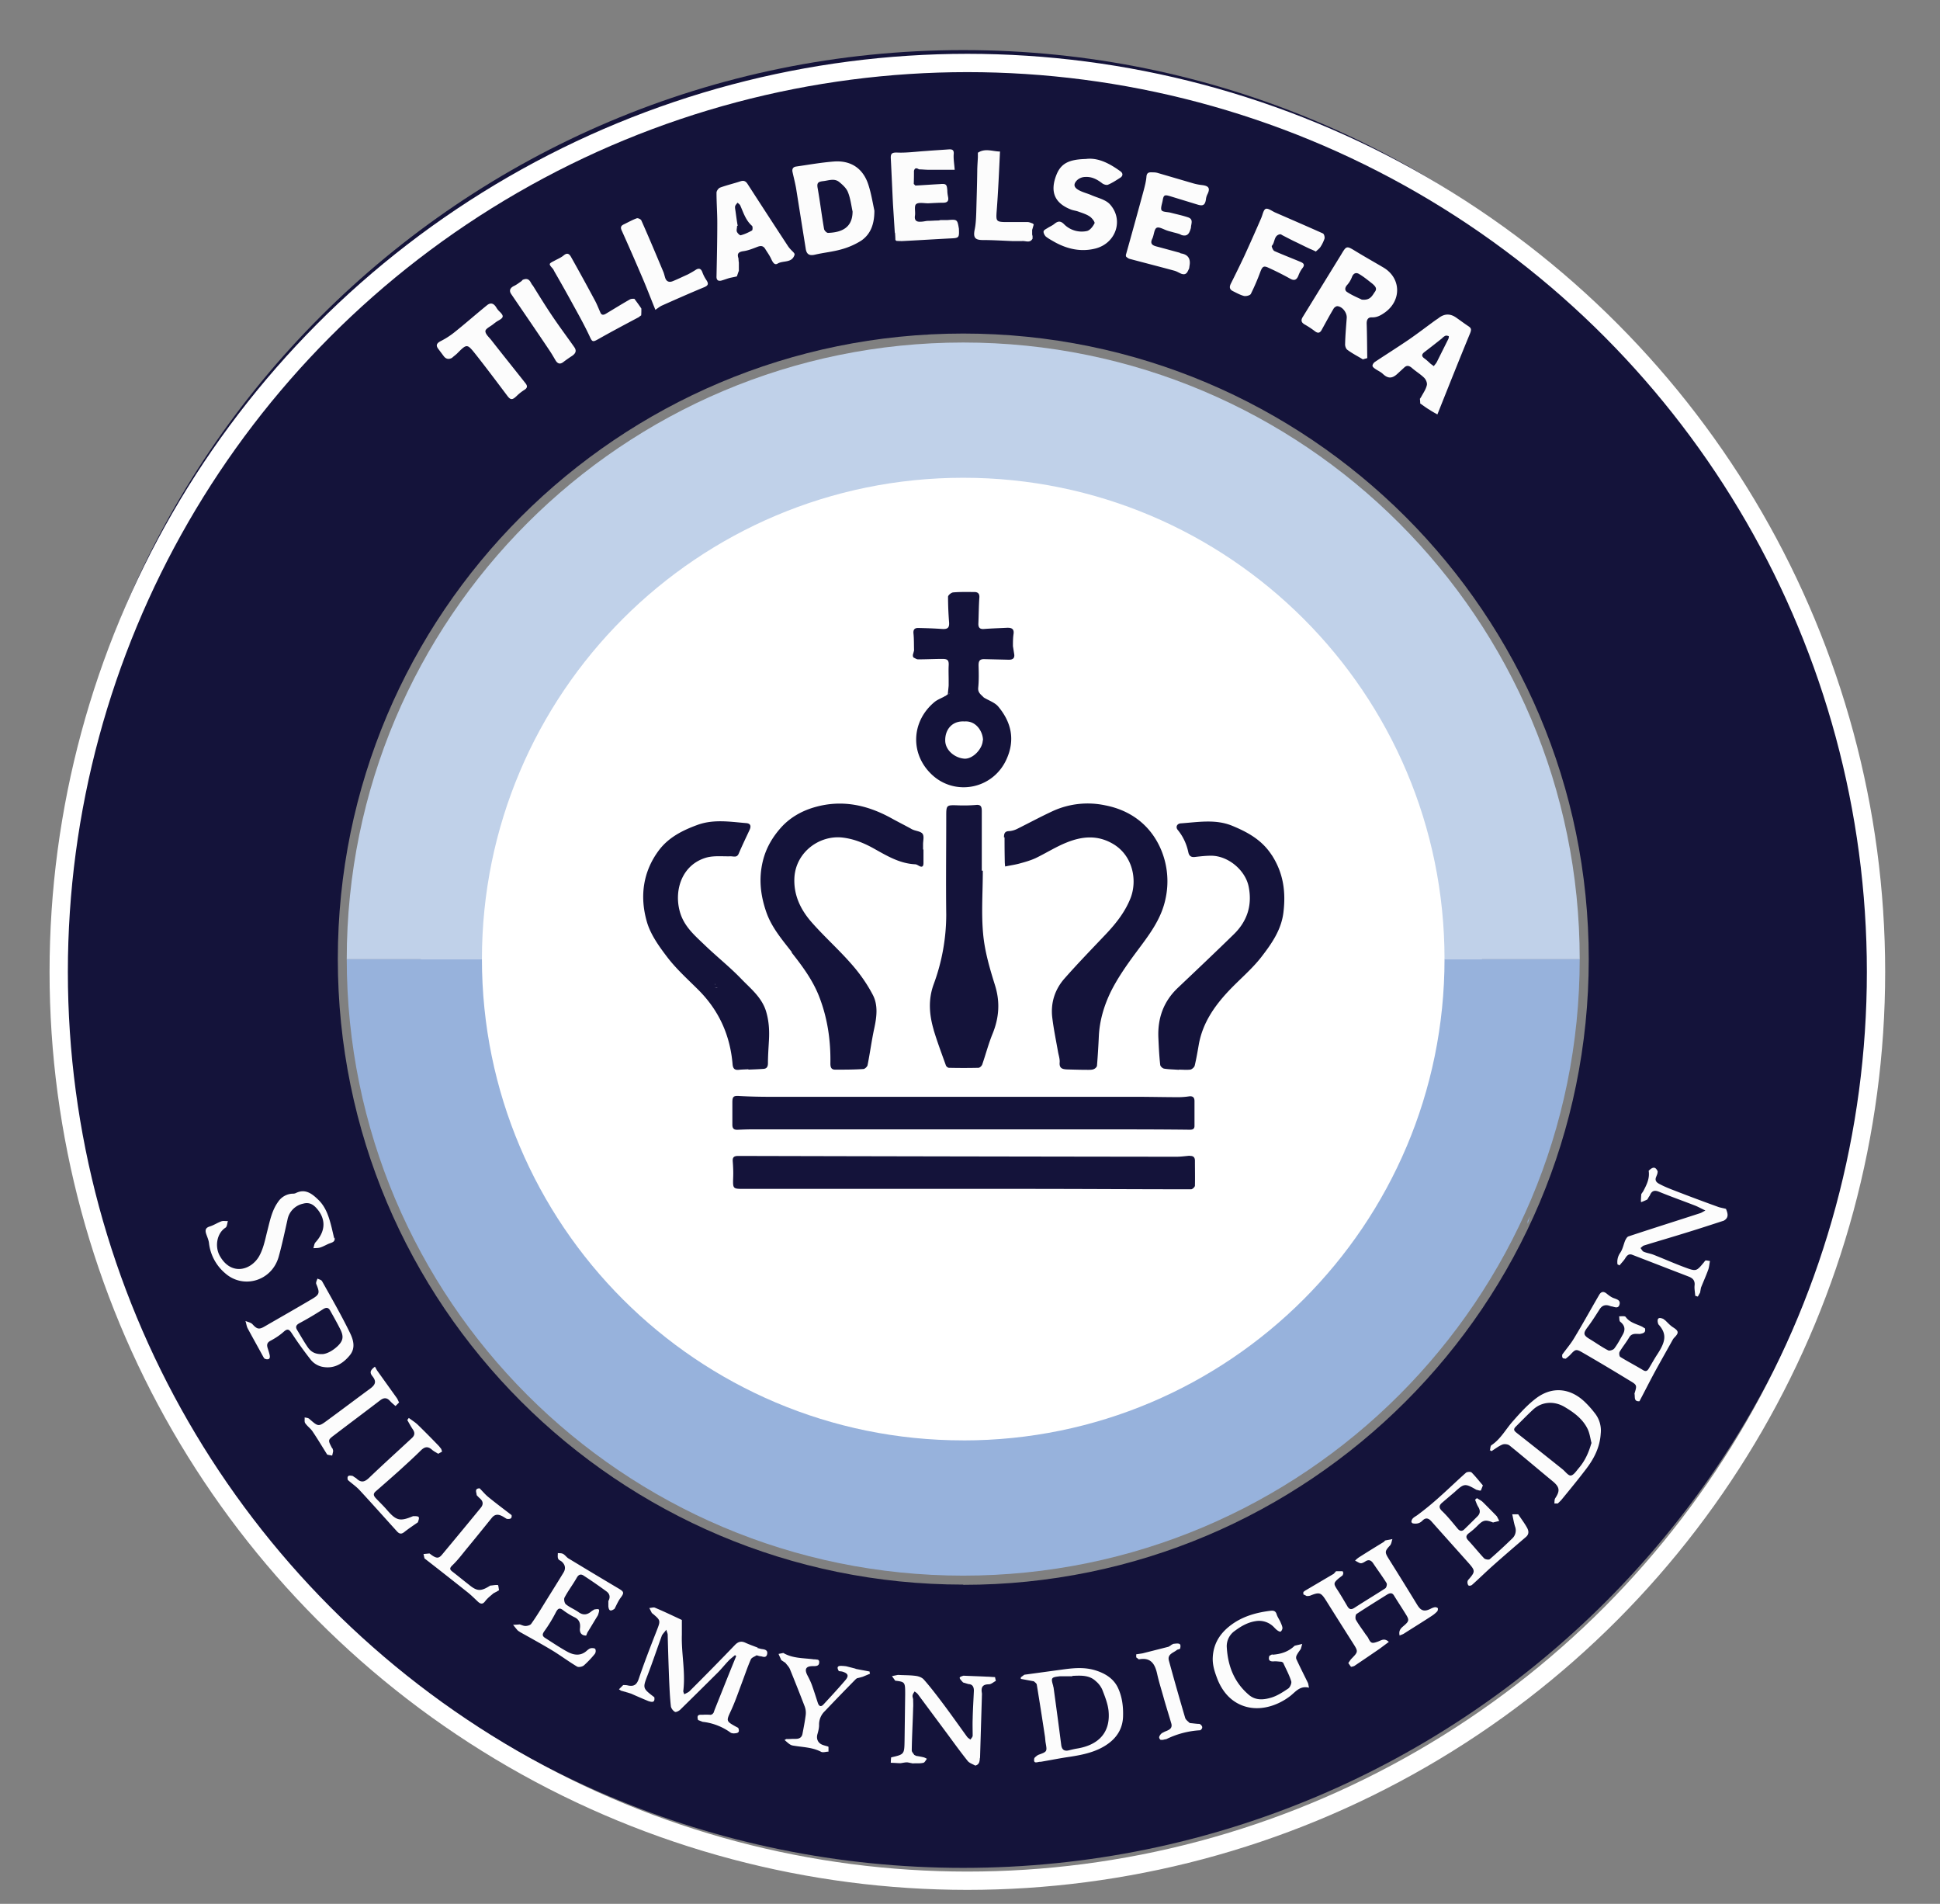 <svg xmlns="http://www.w3.org/2000/svg" width="53" height="52" fill="none"><rect width="100%" height="100%" fill="#808080" stroke="none"/><circle cx="25.992" cy="25.868" r="14.5" fill="#fff"/><path fill="#14133A" d="M26.317 1.368c-13.711 0-24.825 11.114-24.825 24.825s11.114 24.824 24.825 24.824S51.14 39.903 51.14 26.192 40.027 1.368 26.317 1.368m0 41.912c-9.44 0-17.088-7.649-17.088-17.088S16.883 9.11 26.317 9.11c9.433 0 17.087 7.65 17.087 17.088s-7.649 17.088-17.088 17.088z"/><path fill="#97B2DC" d="M41.74 33.34c.022-.038.038-.082.06-.12l-.066.207v-.087zM41.588 33.727a.3.3 0 0 1 .022-.06.3.3 0 0 1-.022.06M41.559 33.781c.005-.01.016-.022.021-.027-.005.01-.016.022-.021.027M41.467 33.935q.007-.018.016-.028-.007.018-.016.028M41.44 33.995a.1.1 0 0 1 .021-.033q-.006.016-.021.033M36.943 39.45c.017-.01.028-.022.044-.027-.016.01-.027.022-.044.027M37.037 39.395c.011-.01.022-.016.038-.027-.01.011-.022.017-.038.027"/><path fill="#14133A" d="M20.16 30.857c.131-.006.257-.011.388-.011h9.461c.834 0 1.663 0 2.498.01.077 0 .126-.021.126-.103v-.682c0-.104-.055-.142-.158-.125a2 2 0 0 1-.268.021c-.387 0-.774-.01-1.162-.01H21.06c-.288 0-.572-.006-.861-.022-.159-.011-.191.016-.191.174v.611c0 .11.049.142.147.137zM32.503 31.566c-.126.011-.246.028-.371.028q-5.983-.007-11.965-.022c-.126 0-.158.044-.148.158.011.142.017.29.011.431-.01.311-.01.311.295.311h7.666c1.516 0 3.033.011 4.55.011.038 0 .104-.066.104-.098.005-.23 0-.453 0-.682 0-.093-.044-.137-.142-.131zM21.628 26.018c.289.365.567.741.742 1.178.234.59.327 1.211.316 1.85 0 .103.022.169.131.169.257 0 .513 0 .77-.017.038 0 .103-.06.114-.103.066-.328.11-.666.18-.993.071-.322.115-.655-.044-.944-.158-.3-.36-.584-.583-.835-.344-.393-.742-.747-1.086-1.14-.3-.344-.496-.748-.464-1.233.05-.677.677-1.14 1.304-1.075.295.033.562.136.824.278.366.202.726.431 1.168.453.038 0 .076.027.109.044.087.049.12.01.12-.077v-.37h-.011v-.148c0-.093.033-.207-.011-.278-.044-.066-.164-.077-.251-.11-.022-.01-.044-.016-.066-.032-.169-.093-.343-.18-.512-.273-.672-.376-1.375-.535-2.14-.31-.348.103-.66.283-.9.55-.234.262-.409.557-.496.911-.12.486-.065.95.098 1.413.148.415.431.742.693 1.08zM27.444 22.87q-.001.327.006.654c0 .05.005.093.01.142.159-.033.29-.05.415-.087.142-.038.29-.082.42-.142.284-.137.557-.311.846-.426.42-.169.84-.212 1.266.038.54.317.67.988.48 1.479-.148.376-.393.687-.666.977-.382.403-.77.802-1.135 1.216-.267.3-.387.671-.338 1.075.038.317.104.628.158.939.017.092.05.185.044.278-.016.169.076.19.202.196.19.006.387.011.578.011.055 0 .115 0 .158-.022.038-.016.082-.06.082-.098q.032-.401.05-.802c.021-.431.147-.846.332-1.222.186-.371.431-.72.682-1.059.344-.463.698-.905.813-1.494a2.23 2.23 0 0 0-.12-1.299c-.278-.671-.824-1.091-1.533-1.228a2.3 2.3 0 0 0-1.413.148c-.333.153-.655.327-.982.49a.6.6 0 0 1-.224.066c-.125 0-.147.066-.147.17zM34.74 23.35c-.267-.41-.655-.622-1.08-.797-.453-.185-.928-.098-1.397-.065-.11.005-.153.103-.087.18.147.18.24.382.289.61.022.11.087.143.196.126.142-.016.284-.032.426-.032.464 0 .933.393 1.025.84.104.513-.038.95-.409 1.31-.502.49-1.015.976-1.522 1.456-.393.371-.556.83-.535 1.358.011.246.022.497.05.742 0 .044.065.104.109.11.13.021.267.021.398.032v-.005c.104 0 .207.01.31 0 .05-.006.116-.066.126-.11.044-.185.077-.376.11-.567.103-.594.43-1.064.834-1.49.29-.305.617-.577.873-.905.278-.36.546-.736.606-1.216.07-.568 0-1.08-.317-1.572zM20.178 29.22c.087-.01.18-.01.267-.016v.01c.136-.005.278-.01.415-.02.087-.006.12-.06.12-.154 0-.207.016-.414.027-.622.016-.278 0-.55-.087-.823-.126-.371-.42-.6-.672-.862-.316-.328-.676-.612-1.003-.928-.273-.262-.562-.507-.672-.906-.163-.584.055-1.287.732-1.478.207-.055.436-.027.654-.033.088 0 .175.044.224-.076.093-.219.196-.431.295-.644.043-.093.038-.175-.088-.186-.453-.038-.905-.114-1.353.055-.398.147-.774.338-1.036.687-.437.584-.524 1.26-.333 1.937.098.355.333.682.562.982.25.328.567.611.862.906.556.562.856 1.233.922 2.019.01.109.049.163.164.152m-.633-2.247h-.022v-.022.021zq.033.002.06.011a.2.2 0 0 1-.06-.01m-.006-.11q.001.018-.005.044c0-.016 0-.027.005-.044M25.507 28.13c.098.326.218.643.333.965.01.033.054.07.087.07q.401.009.802 0c.038 0 .087-.048.104-.087.098-.283.174-.578.289-.856.175-.437.202-.862.06-1.315s-.278-.917-.322-1.386c-.055-.573-.01-1.157-.01-1.74h-.028v-1.62c0-.12-.017-.192-.164-.175a4 4 0 0 1-.49.01c-.317-.01-.317-.01-.317.312v.027c0 .884-.011 1.768 0 2.646a5.5 5.5 0 0 1-.344 1.904c-.153.42-.12.83 0 1.239zM24.94 17.916c0 .016.01.027.016.043.044.017.082.05.125.05.224 0 .448-.012.666-.012.147 0 .18.039.17.192-.006.125 0 .256 0 .387v.147c-.006.082-.017.158-.023.24.028-.01.044-.027.06-.038q-.017.023-.06.038c-.022.017-.049.033-.07.05h-.017l-.005.01c-.093.05-.192.087-.268.148-.66.545-.676 1.473-.027 2.03.633.54 1.631.337 1.991-.465.24-.529.131-1.009-.223-1.434-.093-.115-.268-.17-.399-.252-.07-.076-.163-.125-.152-.261.021-.202.016-.415.01-.617 0-.114.028-.169.148-.169l.682.016c.114 0 .163-.049.142-.163l-.033-.208c0-.109 0-.218.016-.327.022-.142-.049-.175-.163-.175-.213.011-.426.017-.639.033-.12.011-.163-.038-.158-.153.01-.234.01-.474.027-.709.006-.104-.043-.147-.136-.147-.191 0-.382-.006-.573.01-.055 0-.147.077-.147.12 0 .224.01.454.027.677.016.17-.033.213-.196.202-.219-.016-.437-.022-.65-.027-.098 0-.136.049-.125.153.016.152.01.305.016.458-.01.044-.022.082-.033.125zm1.909 2.302c-.005.24-.284.53-.518.502-.262-.027-.513-.24-.508-.507 0-.29.191-.53.524-.508.338-.027.513.306.508.519zm-.867-1.37v.028z"/><path fill="#97B2DC" d="M26.315 39.341c-7.262 0-13.149-5.887-13.149-13.149H9.473c0 9.303 7.54 16.843 16.842 16.843s16.842-7.54 16.842-16.843h-3.693c0 7.262-5.887 13.15-13.149 13.15"/><path fill="#C0D1E9" d="M26.315 9.355c-9.302 0-16.842 7.54-16.842 16.843h3.693c0-7.262 5.887-13.149 13.149-13.149s13.149 5.887 13.149 13.149h3.693c0-9.303-7.54-16.843-16.842-16.843"/><path fill="#FCFCFC" d="M37.239 9.819c-.142-.087-.295-.164-.426-.262-.043-.027-.07-.109-.065-.164.005-.234.027-.474.044-.709.01-.142-.115-.31-.257-.322-.033 0-.087.038-.103.071-.115.191-.219.388-.328.584-.049.087-.109.087-.185.027a2.4 2.4 0 0 0-.273-.18c-.098-.054-.11-.12-.055-.207l1.048-1.702c.147-.246.147-.246.398-.093s.502.294.753.442c.486.284.507.895.05 1.227-.116.082-.22.142-.361.137-.104-.006-.142.065-.142.163.011.317.011.633.016.95l-.114.032zm-.044-1.637c.246.033.295-.114.371-.218.066-.093-.01-.158-.07-.213-.12-.093-.235-.19-.366-.267-.082-.05-.158-.022-.197.087a.7.7 0 0 1-.125.207c-.066.071-.082.153 0 .202.142.093.306.159.393.202zM20.686 45.01c.049.01.092.027.142.032.076.011.152.033.13.136-.021.099-.092.082-.163.06q-.018.001-.044-.005c-.027-.005-.054-.016-.082-.022-.054.038-.136.06-.158.115-.098.224-.174.458-.262.687-.093.251-.18.502-.294.742-.11.24-.115.257.12.388q.042.024.092.049c.06.142-.032.147-.125.152a.2.2 0 0 1-.055-.01.04.04 0 0 1-.027-.011 1.6 1.6 0 0 0-.764-.295c-.044-.016-.082-.033-.125-.049-.06-.191.087-.131.169-.147.06 0 .114 0 .174.005h.006a.2.2 0 0 0 .043-.022s.011 0 .011-.01c.006-.011.017-.017.022-.028.006-.022.017-.044.022-.065.197-.491.393-.988.595-1.479-.011-.01-.022-.016-.033-.027-.06.054-.125.098-.18.158-.11.115-.207.24-.322.35q-.492.49-.993.981c-.038.038-.12.077-.147.06-.05-.027-.104-.098-.11-.153-.027-.24-.037-.485-.048-.725q-.024-.615-.039-1.228c0-.032-.016-.06-.038-.136-.06.082-.114.125-.13.185-.126.344-.24.688-.372 1.032-.147.382-.152.376.175.627.022.153-.066.136-.164.104a18 18 0 0 1-.469-.202l-.104-.033q-.015-.001-.032-.01c-.05-.012-.099-.028-.142-.039l-.055-.038.115-.115c.043 0 .087 0 .13.011.159.033.24-.016.295-.18.148-.436.317-.873.486-1.304.114-.294.12-.29-.12-.49 0 0-.011 0-.011-.012l-.066-.13c.055 0 .115-.028.159-.006.245.103.485.218.73.333v.403c-.016.513.104 1.02.039 1.539 0 .022.01.043.027.087.06-.033.12-.054.153-.093q.624-.621 1.238-1.26c.088-.087.17-.104.279-.054s.229.092.343.136zM24.446 6.366l-.05-.786c-.021-.42-.038-.84-.06-1.26-.005-.125.033-.158.175-.153.262.011.524-.027.786-.043.207-.017.414-.028.622-.044.092-.005.147.01.136.131-.01.13.016.273.027.426h-.714c-.088 0-.175-.011-.262-.011-.06-.039-.115-.05-.137.043v.006q.001.172-.005.343v.006l.044.044h.005c.218-.011.436-.028.655-.039.18-.016.201 0 .213.18 0 .06.01.115.021.175.022.11-.027.153-.136.153-.136 0-.273.01-.41.016-.114 0-.261-.033-.327.022-.06.049-.016.207-.032.31-.022.137.043.181.163.17.06 0 .115-.016.175-.022.098 0 .196-.01.3-.01a.2.2 0 0 0 .054-.012h.192c.272-.021.272-.021.316.235.01.256.005.256-.256.267-.431.022-.857.05-1.288.071q-.083.001-.164-.005c-.01-.011-.022-.017-.027-.027q-.002-.097-.011-.202zM30.758 6.965c.164-.583.327-1.173.485-1.756.033-.126.066-.251.077-.377.005-.103.054-.13.142-.125.054 0 .109 0 .163.016l.95.278q.132.04.272.055c.175.022.219.087.142.245a.4.4 0 0 0-.043.142c-.022.153-.077.191-.219.148l-.752-.23c-.164-.049-.186-.038-.213.126-.017.087-.06.202-.028.256.033.05.159.044.246.066.164.043.327.076.485.13.148.055.071.18.071.284-.038.126-.076.251-.256.197l-.055-.027a2 2 0 0 0-.158-.044c-.054-.016-.103-.027-.158-.044-.11-.032-.24-.12-.311-.082-.07.039-.07.202-.12.3-.066.137.01.18.115.208.207.054.42.114.627.169.016.005.033.022.05.022q.255.043.234.289l-.017.12c-.043.087-.07.196-.212.147-.066-.027-.131-.07-.202-.087-.404-.11-.808-.213-1.217-.322-.033-.01-.066-.038-.093-.06V7q.001-.01-.005-.017zM36.584 43.1c-.158.136-.158.153-.044.327.093.142.175.284.262.431.05.093.104.12.202.055.278-.18.562-.35.84-.53.033-.021.055-.108.038-.141-.114-.186-.245-.36-.365-.54-.06-.093-.131-.115-.224-.05-.038.023-.087.05-.125.044-.05-.01-.098-.049-.148-.07a.6.6 0 0 1 .11-.093c.223-.142.453-.284.676-.42.017-.011.027-.039.044-.039.065-.016.125-.021.19-.038-.021.06-.026.131-.065.175-.147.158-.147.185-.032.37q.39.621.774 1.25c.104.17.197.197.377.104a.4.4 0 0 1 .109-.038c.027 0 .065.01.076.027.011.016 0 .06-.01.082a.8.8 0 0 1-.148.125c-.25.164-.507.322-.764.486-.032.022-.076.033-.12.054-.033-.142.038-.202.115-.267.147-.126.153-.158.049-.322-.104-.169-.213-.333-.317-.502-.054-.093-.125-.065-.19-.027-.279.175-.562.35-.835.53-.028.02-.038.12-.017.157.077.137.175.262.262.393.022.033.05.06.071.098.077.159.104.164.273.104.087-.033.174-.104.294.01q-.13.097-.25.186-.346.238-.699.475a.04.04 0 0 0-.027.011.2.2 0 0 0-.055.01c-.027-.032-.049-.07-.076-.103.027-.038.055-.087.087-.12.186-.19.186-.196.044-.42q-.369-.58-.737-1.167c-.142-.224-.18-.24-.447-.131q-.016-.001-.033.005h-.054a1 1 0 0 0-.088-.044v-.065c.017-.011.033-.027.05-.038.261-.153.518-.306.78-.459.01-.01.016-.021.027-.027.01-.016.027-.033.038-.044h.18c0 .017.011.028.017.044 0 .022-.011.044-.017.066-.032.027-.07.054-.103.081zM26.77 48.01c-.006.093-.012.186-.126.213-.066-.038-.153-.065-.202-.12-.197-.245-.382-.502-.567-.753l-.802-1.08c-.022-.027-.055-.05-.088-.071-.022.038-.049.07-.054.11-.006.032.01.065.016.103 0 .076.006.158 0 .234-.01.388-.033.775-.038 1.162 0 .044.044.082.07.126h.006a.3.3 0 0 0 .055.027h.01c.066.011.126.022.192.038q.04.015.081.039c-.032.038-.06.103-.098.109-.087.022-.185.01-.278.016-.01 0-.027 0-.038-.005-.038-.006-.077-.017-.115-.022h-.049c-.049.005-.098.016-.142.022-.087 0-.18-.011-.267-.011q.001-.075.01-.148c.355-.082.36-.082.366-.447l.017-1.271c0-.338 0-.344-.273-.377-.027-.043-.06-.082-.087-.125l.163-.033c.164.011.322.005.486.027.082.011.174.044.224.104.169.191.327.398.48.6.24.317.469.644.703.966.022.027.06.049.088.07.022-.037.06-.07.06-.108 0-.153-.006-.306 0-.459.005-.256.022-.512.033-.769 0-.098-.033-.175-.148-.18l-.147-.044c-.125-.136-.125-.141.01-.185.22.01.437.016.65.027.071 0 .142.011.213.011.005.033.016.071.022.104-.066.033-.126.093-.191.093-.17 0-.218.081-.191.234.005.038 0 .076 0 .12l-.05 1.664zM40.703 39.614c.016-.05.01-.12.043-.142.257-.17.393-.442.59-.66.202-.23.409-.459.654-.639.448-.322.944-.25 1.337.148.082.081.164.174.235.267a.76.76 0 0 1 .169.567c-.022.377-.186.693-.41.982-.212.279-.436.551-.66.824-.032.038-.07.071-.103.104h-.093c.005-.05 0-.104.022-.142.136-.202.125-.306-.066-.464-.392-.322-.78-.654-1.178-.976-.044-.038-.142-.05-.197-.028-.109.044-.201.12-.3.18l-.049-.032zm2.777-.197c-.033-.125-.05-.284-.12-.414-.137-.262-.371-.431-.622-.579-.29-.169-.633-.142-.873.093-.158.147-.311.305-.464.458-.07.077-.022.115.038.164q.623.49 1.244.987c.077.06.158.18.23.175.081-.01.152-.125.218-.202.163-.19.267-.409.343-.676zM44.829 32.822c0-.066.005-.137.01-.202v-.005c.017-.028.039-.055.055-.082.093-.175.18-.35.147-.557.088-.082.175-.142.246.017q-.001.03-.01.07l-.034.088c-.043.109.033.158.11.196.125.066.261.12.392.17q.59.229 1.179.441c.07.028.153.038.229.06.049.12.087.24-.06.322-.355.115-.704.23-1.059.338-.37.115-.747.224-1.118.339-.038.01-.066.049-.098.07.027.033.049.082.082.099.087.038.18.049.267.082.29.114.573.24.867.349.311.114.311.109.524-.148q.015-.025.038-.043c.039 0 .077.01.12.016-.016.077-.021.153-.043.224-.06.169-.137.338-.202.502-.011.049-.016.093-.027.142-.022.032-.039.07-.06.103-.022-.005-.05-.016-.071-.021-.006-.099-.028-.197-.017-.29.011-.12-.043-.185-.147-.229-.251-.098-.496-.19-.748-.289l-.802-.31c-.098-.04-.152.015-.201.097-.044.071-.104.126-.153.191a.3.3 0 0 0-.055-.027.43.43 0 0 1 .077-.322c.065-.098.087-.218.13-.327.023-.044.05-.099.088-.115.655-.218 1.315-.425 1.97-.638.032-.011.054-.028.136-.071-.12-.055-.202-.104-.29-.137-.321-.125-.648-.24-.965-.37-.13-.055-.207-.039-.262.092-.01.022-.027.038-.038.06q-.016.031-.033.055-.081.04-.163.07zM28.238 45.92l-.35-.065v-.043c.033-.022.066-.05.099-.071l1.086-.148c.289-.038.578-.06.867.033.256.082.475.218.595.458.114.235.153.497.147.764 0 .35-.164.611-.436.797-.3.207-.66.283-1.02.338-.268.038-.535.093-.797.137-.071-.011-.213.087-.17-.104l.033-.033c.011-.01.022-.016.033-.027v-.011c-.005 0 0 .01 0 .01l.044-.026c.245-.088.24-.088.196-.339-.01-.065-.01-.125-.022-.19q-.105-.698-.218-1.386c-.005-.039-.054-.066-.087-.099zm1.058-.136h-.343c-.235.028-.246.038-.18.262 0 .017.005.028.01.044.071.518.142 1.042.208 1.56.016.142.087.191.224.153.065-.016.136-.033.201-.044.579-.092.933-.425.868-1.042-.022-.19-.098-.382-.17-.567a.64.64 0 0 0-.174-.23c-.18-.174-.415-.157-.644-.147zM38.559 41.579c0-.115.087-.142.163-.197q.32-.237.617-.507c.24-.213.469-.437.71-.65.032-.027.124-.032.152-.01.109.109.207.234.31.354-.016.05-.037.093-.054.142h-.038l-.087-.022c-.311-.18-.333-.174-.595.066q-.164.138-.327.278c-.093.076-.115.142-.011.24.153.147.283.311.42.475.06.076.125.082.185.022q.18-.174.36-.355c.082-.082.077-.164.022-.257-.038-.06-.06-.13-.087-.196l.05-.044c.048.033.108.06.152.099q.196.194.393.398l.065.125c-.054.017-.114.028-.169.044-.207-.082-.267-.07-.42.082a2 2 0 0 1-.246.213c-.081.065-.081.12-.01.196.147.158.283.328.43.486.033.032.132.049.159.022.207-.18.414-.371.61-.562a.3.3 0 0 0 .077-.328c-.032-.103-.049-.213-.076-.333h.163c.088.131.17.24.235.355.05.087.071.18-.022.262-.305.262-.605.518-.905.786-.191.169-.377.354-.568.523-.022.022-.082.033-.098.017-.022-.022-.033-.071-.027-.104 0-.033.032-.06.054-.087.153-.18.153-.218-.005-.399-.344-.387-.693-.774-1.037-1.162-.082-.092-.158-.103-.24-.022-.076.082-.169.099-.273.077l-.027-.027zM44.937 36.275c.038.126-.05.142-.137.159-.104 0-.218-.028-.29.092-.08.137-.18.257-.261.393-.022.033-.01.126.016.142.202.125.415.235.622.36.088.055.126.011.164-.054.076-.126.147-.257.23-.382.212-.328.277-.546.021-.819a.1.1 0 0 0-.01-.038c-.028-.147.048-.147.152-.104q.014.018.038.028c.071.065.136.142.218.196.164.104.175.153.038.29a.3.3 0 0 0-.043.06c-.148.267-.3.534-.447.801-.159.29-.306.584-.459.873-.163.011-.114-.12-.136-.207.07-.23.076-.235-.137-.36a59 59 0 0 0-1.265-.753c-.197-.115-.208-.104-.355.054-.038.039-.082.071-.12.104-.027 0-.055-.01-.076-.01l-.022-.039v-.06c.109-.153.234-.295.327-.453.235-.387.453-.785.682-1.178.06-.104.131-.104.218-.028.055.044.12.093.186.115.093.033.185.06.153.175-.033.12-.131.065-.213.049-.017 0-.027-.006-.044-.011-.12-.044-.213-.022-.284.087-.109.17-.218.344-.338.502-.114.153-.109.207.05.306.174.103.337.223.518.316.038.022.141-.011.169-.05.087-.114.153-.24.223-.365.082-.136.077-.256-.06-.365-.032-.022-.021-.099-.032-.148.06 0 .158-.016.18.017.114.158.294.19.453.267l.06.038zM14.192 44.563a.15.15 0 0 1-.06-.044q-.057-.066-.114-.141.09-.002.18-.011c.054.016.103.043.158.043.054 0 .125-.021.153-.054.125-.175.24-.36.354-.546.175-.284.355-.567.53-.856.065-.104.054-.208-.039-.295-.032-.033-.087-.044-.103-.082-.022-.044-.011-.103-.011-.158.049.005.103 0 .142.022.06.032.098.098.158.13q.687.417 1.375.825c.136.081.136.114.043.24-.07.092-.114.201-.169.305-.109.076-.153.06-.169-.065v-.148c.06-.103.038-.196-.05-.261a13 13 0 0 0-.632-.437c-.07-.044-.13-.027-.18.06-.104.185-.235.355-.333.54-.027.044-.005.153.033.186.104.087.235.136.35.218.13.093.245.07.36-.033l.037-.022c.011-.005.022-.016.033-.021h.006c.141-.022.147-.011.092.158-.098.158-.19.316-.289.474q-.016.042-.033.082c-.13 0-.185-.082-.169-.202.017-.147-.027-.245-.163-.305a2 2 0 0 1-.29-.18c-.103-.082-.147-.06-.207.054a4 4 0 0 1-.31.508c-.055.076-.072.13.01.185.207.131.415.273.627.388.175.092.36.114.524-.039.033-.027.071-.06.115-.065.038-.005.104 0 .114.027a.14.14 0 0 1-.016.131 2.7 2.7 0 0 1-.295.311c-.043.038-.147.06-.19.033-.219-.131-.426-.284-.644-.42-.306-.186-.617-.355-.928-.53zM12.344 9.776c-.082.044-.158.033-.218-.044l-.147-.196c-.082-.104-.05-.164.07-.224q.204-.104.383-.25c.294-.235.578-.486.867-.72.104-.088.191-.06.262.06a.5.5 0 0 0 .093.114c.114.114.109.158-.038.24-.05.027-.099.065-.148.104-.076.06-.207.12-.207.185 0 .082.098.164.158.24.311.398.628.791.938 1.184.06.076.05.13-.032.18q-.116.074-.207.164c-.126.12-.17.12-.273-.022-.279-.371-.557-.742-.846-1.108-.24-.3-.24-.3-.518-.021q-.015.015-.038.032h.005c0 .006-.005 0-.005 0-.011.011-.022.017-.033.028s-.022.016-.033.027c-.01.01-.022.016-.027.027zM34.763 45.195c.23-.016.437-.081.606-.245.06-.016.12-.027.207-.05l-.038.137c-.038.055-.082.11-.114.175-.017.032-.022.087 0 .12.098.213.201.414.305.627.016.033.016.071.033.137-.24-.06-.355.098-.502.218-.388.305-.966.48-1.462.202-.246-.137-.42-.366-.53-.633-.076-.197-.147-.393-.136-.617.022-.414.235-.703.562-.927.305-.207.655-.3 1.015-.344.087-.01.142.006.169.098.022.071.07.137.103.208.022.054.05.109.055.163 0 .033-.022.082-.049.099-.022.01-.07-.017-.098-.039-.044-.032-.077-.076-.12-.114a.56.56 0 0 0-.47-.131c-.212.033-.392.136-.561.262a.51.51 0 0 0-.224.43c.027.52.196.972.605 1.321.186.158.404.136.606.076.17-.049.322-.152.47-.25.048-.033.097-.142.081-.197-.054-.175-.142-.333-.218-.502-.005-.016-.033-.022-.05-.033-.065 0-.136-.016-.201-.01-.115.01-.164-.028-.131-.142l.005-.011c.028-.011.05-.028.077-.038zM27.32 4.129c-.027.55-.049 1.107-.093 1.658-.016.24-.01.273.224.278h.622c.05 0 .104.028.153.044 0 .011 0 .016.016.022-.016.049-.027.098-.044.147v.12c0 .022.011.038.011.06v.06c-.07.131-.19.055-.289.066h-.273c-.267-.011-.534-.028-.796-.028-.213 0-.267-.065-.224-.283.033-.153.038-.317.044-.47.01-.376.022-.752.027-1.123 0-.126.011-.257.017-.382v-.126c.196-.13.398-.038.6-.033zM23.36 45.578c.13.027.261.049.397.076 0 .022.006.038.011.06l-.196.082q-.083.025-.164.043c-.01.011-.022.017-.033.028q-.426.432-.845.873a.5.5 0 0 0-.153.376c0 .082-.022.17-.044.246-.038.13.011.245.137.294.044.017.093.028.142.044h.01l.012.016v.126c-.066 0-.148.032-.202.005-.246-.13-.524-.125-.786-.174-.076-.017-.142-.093-.213-.148.017-.01.033-.016.044-.027.06 0 .114 0 .174-.005h.093c.098 0 .164-.044.18-.142.033-.17.066-.339.088-.513a.5.5 0 0 0-.028-.23q-.197-.513-.404-1.02c-.027-.065-.081-.114-.125-.174-.038-.022-.076-.05-.11-.071-.026-.06-.054-.115-.075-.17l.13-.026c.257.152.552.136.83.174h.032l.088.011c.01.01.016.022.027.027.022.148-.07.148-.174.148-.186 0-.23.081-.148.245.044.082.087.17.12.256.06.164.11.328.164.491.027.088.076.142.158.055.202-.218.404-.436.595-.66.104-.12.082-.186-.071-.235-.033-.01-.066-.01-.104-.016-.07-.115-.027-.153.093-.142q.057.002.114.011l.257.066zM13.022 40.836c0-.071-.071-.18.081-.186.082.082.153.17.24.24.208.17.42.328.633.492.017.109-.054.109-.13.103-.05-.027-.093-.06-.142-.082-.11-.054-.197-.038-.273.06-.23.284-.458.568-.693.851-.12.148-.24.306-.377.437-.087.082-.076.12.006.18.147.114.294.235.442.35.224.185.327.19.584.026.07-.005.136-.021.207-.016.016 0 .022.087.033.136v.006c-.022.016-.05.027-.071.044-.028.01-.05.027-.077.038-.082.07-.169.136-.234.223-.071.093-.131.066-.197.006-.092-.087-.185-.18-.283-.257q-.583-.464-1.173-.922c-.011-.038-.017-.081-.028-.12l.164-.016c.18.142.245.147.338.038q.533-.639 1.064-1.287.107-.132-.016-.246a1 1 0 0 1-.093-.093zM11.171 38.73c.082.06.17.115.245.186q.294.287.579.584l.06.076c.005.022.016.044.022.071-.033.022-.071.038-.104.06-.06-.038-.12-.065-.175-.114-.109-.093-.19-.082-.294.016-.197.196-.404.382-.606.567q-.312.278-.633.557c-.082.07-.054.125 0 .185.104.11.208.208.306.322.256.295.354.322.715.17.174 0 .185.01.13.169-.125.087-.25.169-.365.261-.082.066-.136.06-.202-.01-.338-.372-.671-.748-1.015-1.119-.098-.11-.223-.191-.332-.29-.033-.136.049-.125.136-.108l.038.027c.022.016.05.027.071.05.126.114.218.086.338-.028.382-.366.775-.72 1.162-1.08.088-.077.093-.153.028-.246-.055-.082-.098-.164-.148-.251l.039-.054zM14.296 7.638c.077-.033.142-.022.191.054l.044.076c.01.011.016.022.027.033.17.273.338.546.518.813.197.295.41.578.617.873.07.104.022.175-.066.235q-.124.08-.24.169c-.087.065-.152.043-.207-.044-.055-.093-.11-.19-.17-.278-.343-.513-.692-1.02-1.041-1.533-.066-.093-.038-.17.07-.224.072-.033.132-.082.197-.125.011-.011.027-.022.038-.039.006-.005.017-.01.022-.016zM32.045 44.9c.196-.027.224-.01.196.132-.022.005-.038.016-.06.021-.01 0-.016.006-.027.011-.098.082-.273.115-.218.3q.213.778.442 1.555c.016.055.082.099.125.142.071.006.148.017.218.022.022 0 .039 0 .06.006.071.049.093.109.011.169a2.4 2.4 0 0 0-.933.245c-.027 0-.06.011-.087.017h-.065c-.077-.066-.022-.115.016-.17.01 0 .016 0 .022-.016a1 1 0 0 0 .076-.038c.11-.044.224-.082.175-.235-.06-.207-.126-.414-.186-.622-.065-.24-.142-.474-.196-.715-.06-.278-.175-.463-.497-.403a.04.04 0 0 1-.021-.011c-.017-.017-.039-.027-.055-.044v-.082c.06-.01.115-.016.175-.027l.709-.18c.01-.005.022-.016.038-.022.016-.01.027-.022.044-.032.016-.006.027-.017.043-.022zM8.939 39.729c-.131-.208-.257-.42-.393-.622-.055-.087-.147-.148-.207-.235-.028-.038-.011-.103-.017-.158.044.01.093.01.126.038.25.218.25.224.507.033.388-.284.77-.573 1.157-.857.153-.114.174-.202.06-.343-.082-.104-.05-.164.07-.257.023.033.039.071.06.104l.535.747c.028.038.044.087.066.126l-.098.098c-.05-.044-.104-.087-.148-.136-.081-.093-.163-.099-.261-.028-.42.322-.846.639-1.266.96-.175.131-.17.137-.066.339.006.01.011.016.022.027l.016.06c-.005.044-.016.082-.027.131-.054-.01-.098-.016-.136-.027M23.888 5.754c0 .333-.082.628-.36.819a2 2 0 0 1-.552.24c-.229.065-.474.087-.709.142-.158.038-.235-.011-.256-.17-.088-.545-.175-1.096-.262-1.642-.027-.152-.066-.3-.098-.447-.017-.082.016-.136.098-.147.344-.05.682-.11 1.026-.137.474-.038.812.191.954.65.071.223.11.458.159.692m-.595.028c-.038-.18-.06-.366-.126-.53-.038-.103-.136-.196-.229-.272-.136-.12-.294-.05-.447-.033-.137.016-.18.044-.153.19.066.372.11.743.175 1.114.005.044.07.11.109.11.349-.012.665-.126.67-.574zM20.18 7.408l-.049.141c-.065.017-.136.028-.202.044-.076.022-.147.05-.223.071-.093.022-.137-.022-.131-.12.01-.486.021-.971.021-1.451 0-.278-.021-.551-.021-.83 0-.049.054-.125.103-.141.18-.066.371-.11.551-.17.088-.027.142-.01.197.077q.549.851 1.107 1.702c.038.055.088.104.137.153.01.01.022.027.032.038v.006q-.002.009.006.01v.017c-.071.24-.316.153-.464.245-.098.06-.147-.07-.19-.158-.044-.087-.104-.169-.153-.25-.055-.083-.12-.083-.208-.05-.13.05-.262.104-.393.12-.142.022-.163.082-.125.196q.001.058.01.115v.235zm-.032-1.239h-.011c0 .055-.022.115-.006.158.017.044.082.104.104.099.109-.028.213-.077.31-.131.017-.011.023-.104 0-.126-.174-.153-.234-.36-.321-.556-.016-.033-.05-.055-.076-.077-.022.033-.06.066-.066.104-.005.049.011.11.016.158.017.12.033.246.055.366zM29.667 4.342c.333-.044.65.125.944.338.076.055.065.126 0 .17-.11.07-.224.147-.344.196-.043.016-.125-.011-.169-.05-.136-.103-.278-.174-.453-.163a.34.34 0 0 0-.218.087c-.11.11-.093.197.044.273.109.06.229.087.343.136.175.077.388.12.508.251.382.42.169 1.059-.388 1.206-.403.104-.785.016-1.14-.185-.076-.044-.158-.088-.224-.142-.032-.033-.065-.093-.06-.137 0-.032.06-.065.099-.087.065-.044.136-.07.196-.12.093-.076.164-.087.256 0a.68.68 0 0 0 .628.196c.087-.016.169-.125.213-.212.016-.033-.066-.142-.131-.186-.088-.06-.197-.093-.3-.13-.071-.028-.148-.034-.213-.06-.448-.175-.578-.486-.398-.945.125-.316.343-.425.813-.436zM17.462 8.657c-.37.197-.742.393-1.107.6-.164.093-.175.088-.251-.081-.131-.279-.278-.546-.426-.813q-.26-.477-.53-.944c-.015-.027-.026-.055-.043-.077-.12-.136-.12-.136.038-.218.088-.049.186-.087.262-.153.088-.07.142-.043.191.039q.33.587.65 1.184c.06.109.103.223.152.332.033.088.088.082.153.044.218-.13.437-.267.66-.393.044-.022.104-.016.12-.016.077.103.137.185.191.267 0 .06 0 .126-.005.186-.017.01-.038.027-.055.038zM17.904 8.46c-.137-.338-.257-.654-.393-.965q-.255-.597-.524-1.195c-.044-.093-.022-.136.06-.174.114-.055.229-.12.35-.164.032-.011.114.027.125.06.207.464.403.933.6 1.402.021.05.032.104.049.158.032.11.114.137.207.098.137-.054.267-.12.404-.18q.113-.058.218-.125c.082-.055.147-.05.186.054a1 1 0 0 0 .114.224c.06.093.055.142-.06.191-.382.158-.764.327-1.146.497-.065.027-.12.076-.196.125zM38.795 10.894v-.005l.032-.05c.055-.103.126-.201.153-.316.017-.06-.022-.153-.07-.202-.104-.103-.235-.18-.345-.278-.076-.06-.136-.07-.207 0l-.196.18c-.137.12-.246.115-.377-.005-.06-.06-.142-.093-.212-.142-.033-.022-.077-.055-.077-.087 0-.033.033-.082.066-.104.305-.202.616-.398.922-.606.245-.169.48-.349.72-.524.038-.027.076-.049.109-.076q.234-.174.475 0c.109.076.218.158.327.23.082.054.087.092.049.19-.3.726-.59 1.457-.895 2.22-.065-.037-.142-.076-.212-.125-.077-.043-.148-.098-.219-.147-.01-.011-.027-.016-.038-.027q-.001-.065-.01-.137zM39.17 10c.033-.043.066-.076.087-.12l.311-.622c.011-.021.017-.076.011-.076-.027-.01-.065-.022-.093-.01a.3.3 0 0 0-.092.07 28 28 0 0 1-.475.371c-.087.066-.087.12 0 .18.06.044.11.093.164.142.027.022.054.038.092.07zM9.14 33.803c.023.11-.06.131-.136.158-.087.033-.163.082-.25.11-.06.021-.126.016-.192.021.017-.054.022-.12.055-.158.36-.393.218-.747 0-.966-.098-.098-.207-.13-.338-.092a.55.55 0 0 0-.426.442c-.076.338-.147.676-.24 1.009-.19.666-.966.884-1.457.453a1.27 1.27 0 0 1-.447-.83c-.011-.092-.055-.18-.082-.267-.027-.098 0-.153.104-.185.109-.033.213-.104.322-.142.054-.017.12 0 .174-.006-.022.06-.022.153-.065.18-.246.159-.295.524-.158.77.305.545.84.403 1.069.022.114-.197.164-.431.218-.655.077-.29.126-.59.306-.84a.5.5 0 0 1 .382-.224c.032 0 .07 0 .103-.017.262-.13.448.022.617.186.213.207.294.486.365.77l.066.283zM35.956 6.873c-.07-.033-.114-.055-.158-.071-.153-.07-.3-.147-.453-.218q-.148-.074-.289-.148c-.027-.01-.054-.038-.082-.038-.18.028-.136.224-.229.317-.01.016.033.125.071.142.235.103.475.196.71.294.081.033.136.077.054.175a.8.8 0 0 0-.11.207c-.048.115-.114.142-.228.076a8 8 0 0 0-.584-.294c-.137-.066-.17-.033-.224.104a6 6 0 0 1-.262.61c-.022.039-.125.066-.185.055-.104-.027-.202-.082-.3-.13-.093-.044-.11-.11-.06-.208q.186-.37.365-.748.236-.516.464-1.042c.038-.087.06-.223.12-.25.066-.028.175.06.262.098.436.19.867.376 1.304.572.033.017.054.099.043.142a1 1 0 0 1-.109.224c-.032.05-.087.087-.13.131zM6.703 36.079c.066.027.153.043.197.092.114.126.174.148.316.066.426-.246.857-.491 1.282-.742.235-.137.246-.175.142-.426-.016-.038.016-.098.033-.147.043.022.103.033.125.07.257.46.518.912.748 1.381.098.197.185.431.01.644-.196.24-.447.382-.769.31a.55.55 0 0 1-.294-.185 10 10 0 0 1-.524-.73c-.076-.115-.12-.126-.224-.033-.103.092-.229.174-.354.24-.104.054-.104.12-.077.207.017.054.038.115.05.17.027.108-.012.152-.12.12 0-.006-.006-.012-.012-.006h-.005c-.011-.011-.016-.028-.027-.038-.142-.262-.29-.524-.431-.786-.033-.06-.039-.131-.06-.197zm2.117.905c.115-.01.273-.093.404-.218.153-.147.169-.262.076-.453-.087-.175-.185-.349-.284-.524-.049-.087-.114-.081-.196-.027a9 9 0 0 1-.638.377c-.093.049-.115.103-.066.185.093.153.18.306.278.453.082.125.191.218.42.207z"/><circle cx="26.428" cy="26.544" r="24.824" stroke="#fff" stroke-width=".5"/></svg>